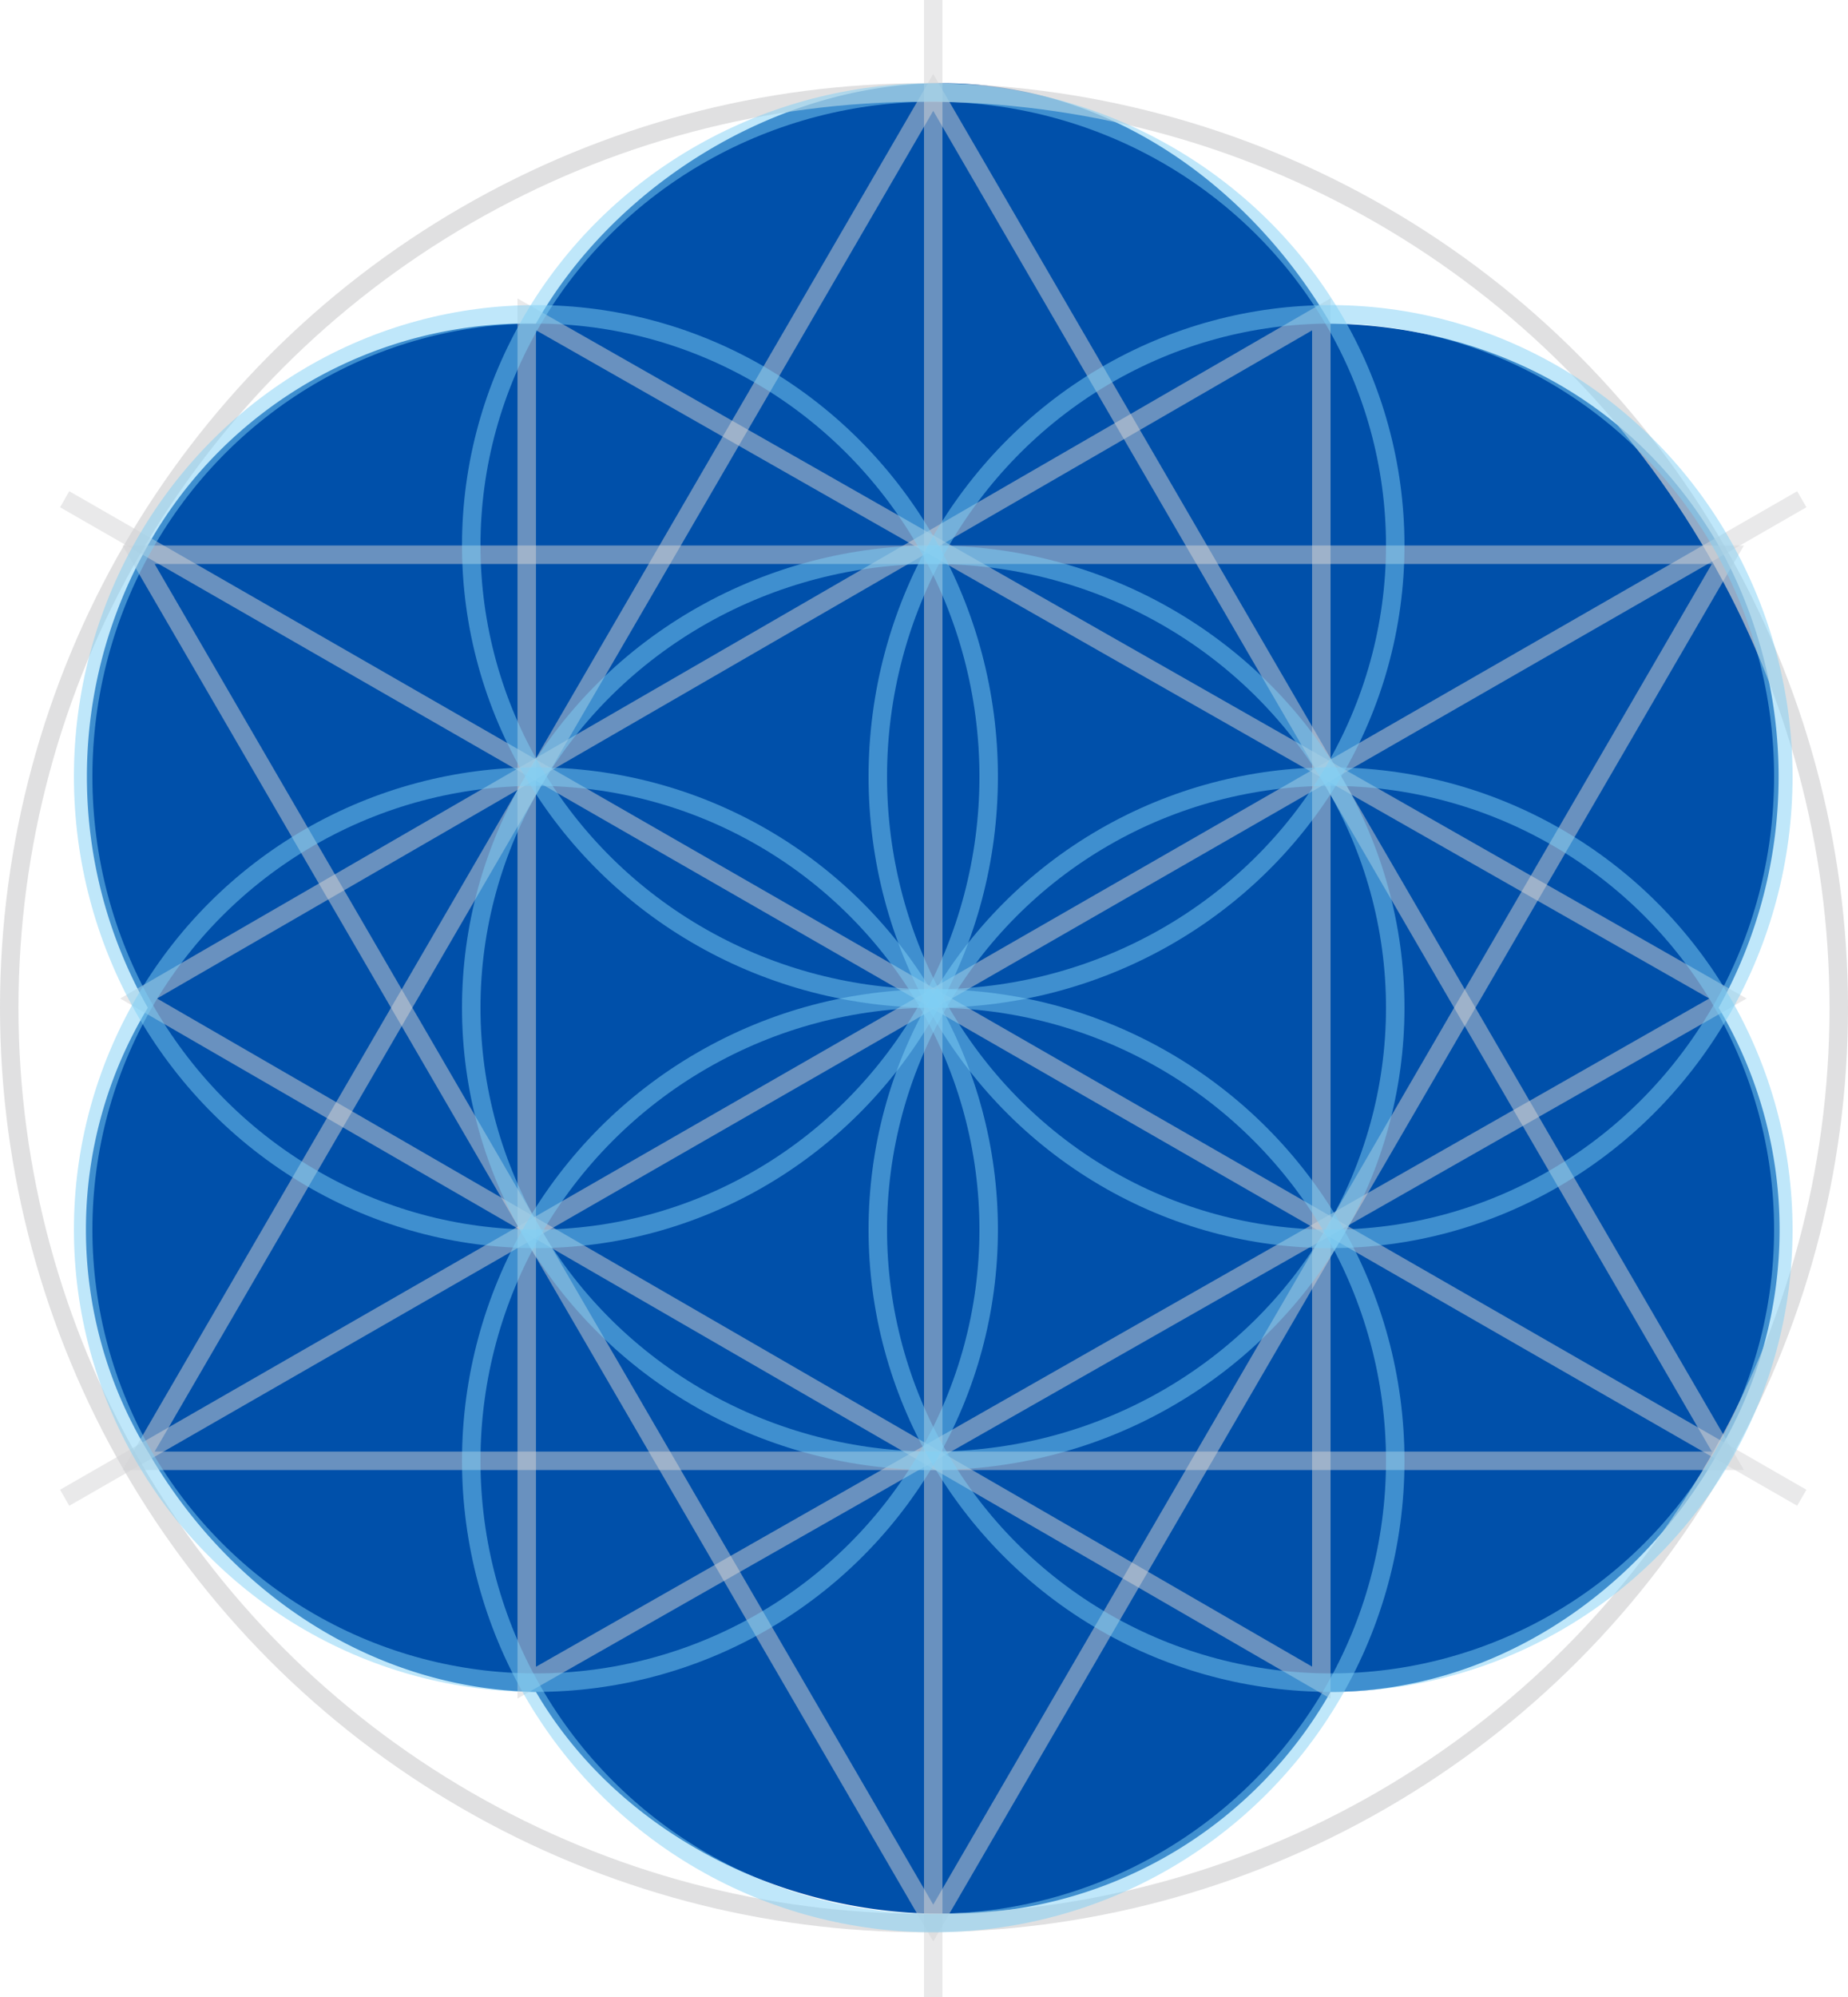 <svg xmlns="http://www.w3.org/2000/svg" viewBox="0 0 100 108">
  <defs>
    <style>
      .cls-1 {
        fill: #0050aa;
      }

      .cls-2, .cls-3, .cls-4 {
        fill: none;
        stroke-miterlimit: 10;
      }

      .cls-2, .cls-3 {
        stroke: #d3d3d4;
      }

      .cls-2 {
        opacity: 0.697;
      }

      .cls-3, .cls-4 {
        opacity: 0.499;
      }

      .cls-4 {
        stroke: #7ecef4;
      }
    </style>
  </defs>
  <g id="グループ化_128" data-name="グループ化 128" transform="translate(0.993 0.407)">
    <path id="パス_696" data-name="パス 696" class="cls-1" d="M434.618,119.767c-4.605-7.954-12.487-11.86-21-12-4.326-7.4-11.929-13-21-13s-17.813,5.6-22,13a23.544,23.544,0,0,0-21,12,25.339,25.339,0,0,0,0,25,23.166,23.166,0,0,0,0,24c4.605,7.954,12.487,12.86,21,13,4.326,7.4,12.929,12,22,12a23.7,23.7,0,0,0,21-12c8.513,0,16.534-5.046,21-13a23.481,23.481,0,0,0,0-24A25.7,25.7,0,0,0,434.618,119.767Z" transform="translate(-342.611 -90.674)"/>
    <circle id="楕円形_59" data-name="楕円形 59" class="cls-2" cx="49.5" cy="49.5" r="49.5" transform="translate(-0.493 4.593)"/>
    <line id="線_32" data-name="線 32" class="cls-3" x1="94" y2="54" transform="translate(2.507 26.593)"/>
    <line id="線_33" data-name="線 33" class="cls-3" x1="94" y1="54" transform="translate(2.507 26.593)"/>
    <path id="パス_692" data-name="パス 692" class="cls-3" d="M348.248,169.228l43-74,43,74Z" transform="translate(-341.741 -90.635)"/>
    <path id="パス_693" data-name="パス 693" class="cls-3" d="M348.248,113.228l43,74,43-74Z" transform="translate(-341.741 -83.635)"/>
    <path id="パス_694" data-name="パス 694" class="cls-3" d="M348.248,140.708l64-37v74Z" transform="translate(-341.741 -87.115)"/>
    <path id="パス_695" data-name="パス 695" class="cls-3" d="M428.2,140.708l-65-37v74Z" transform="translate(-335.69 -87.115)"/>
    <line id="線_34" data-name="線 34" class="cls-3" y2="108" transform="translate(49.507 -0.407)"/>
    <ellipse id="楕円形_60" data-name="楕円形 60" class="cls-4" cx="25" cy="24.5" rx="25" ry="24.5" transform="translate(24.507 4.593)"/>
    <circle id="楕円形_61" data-name="楕円形 61" class="cls-4" cx="25" cy="25" r="25" transform="translate(24.507 53.593)"/>
    <ellipse id="楕円形_62" data-name="楕円形 62" class="cls-4" cx="24.5" cy="25" rx="24.5" ry="25" transform="translate(46.507 16.593)"/>
    <circle id="楕円形_63" data-name="楕円形 63" class="cls-4" cx="24.5" cy="24.5" r="24.5" transform="translate(3.507 41.593)"/>
    <circle id="楕円形_64" data-name="楕円形 64" class="cls-4" cx="24.5" cy="24.5" r="24.5" transform="translate(46.507 41.593)"/>
    <ellipse id="楕円形_65" data-name="楕円形 65" class="cls-4" cx="24.5" cy="25" rx="24.5" ry="25" transform="translate(3.507 16.593)"/>
    <ellipse id="楕円形_66" data-name="楕円形 66" class="cls-4" cx="25" cy="24.5" rx="25" ry="24.5" transform="translate(24.507 29.593)"/>
  </g>
</svg>
